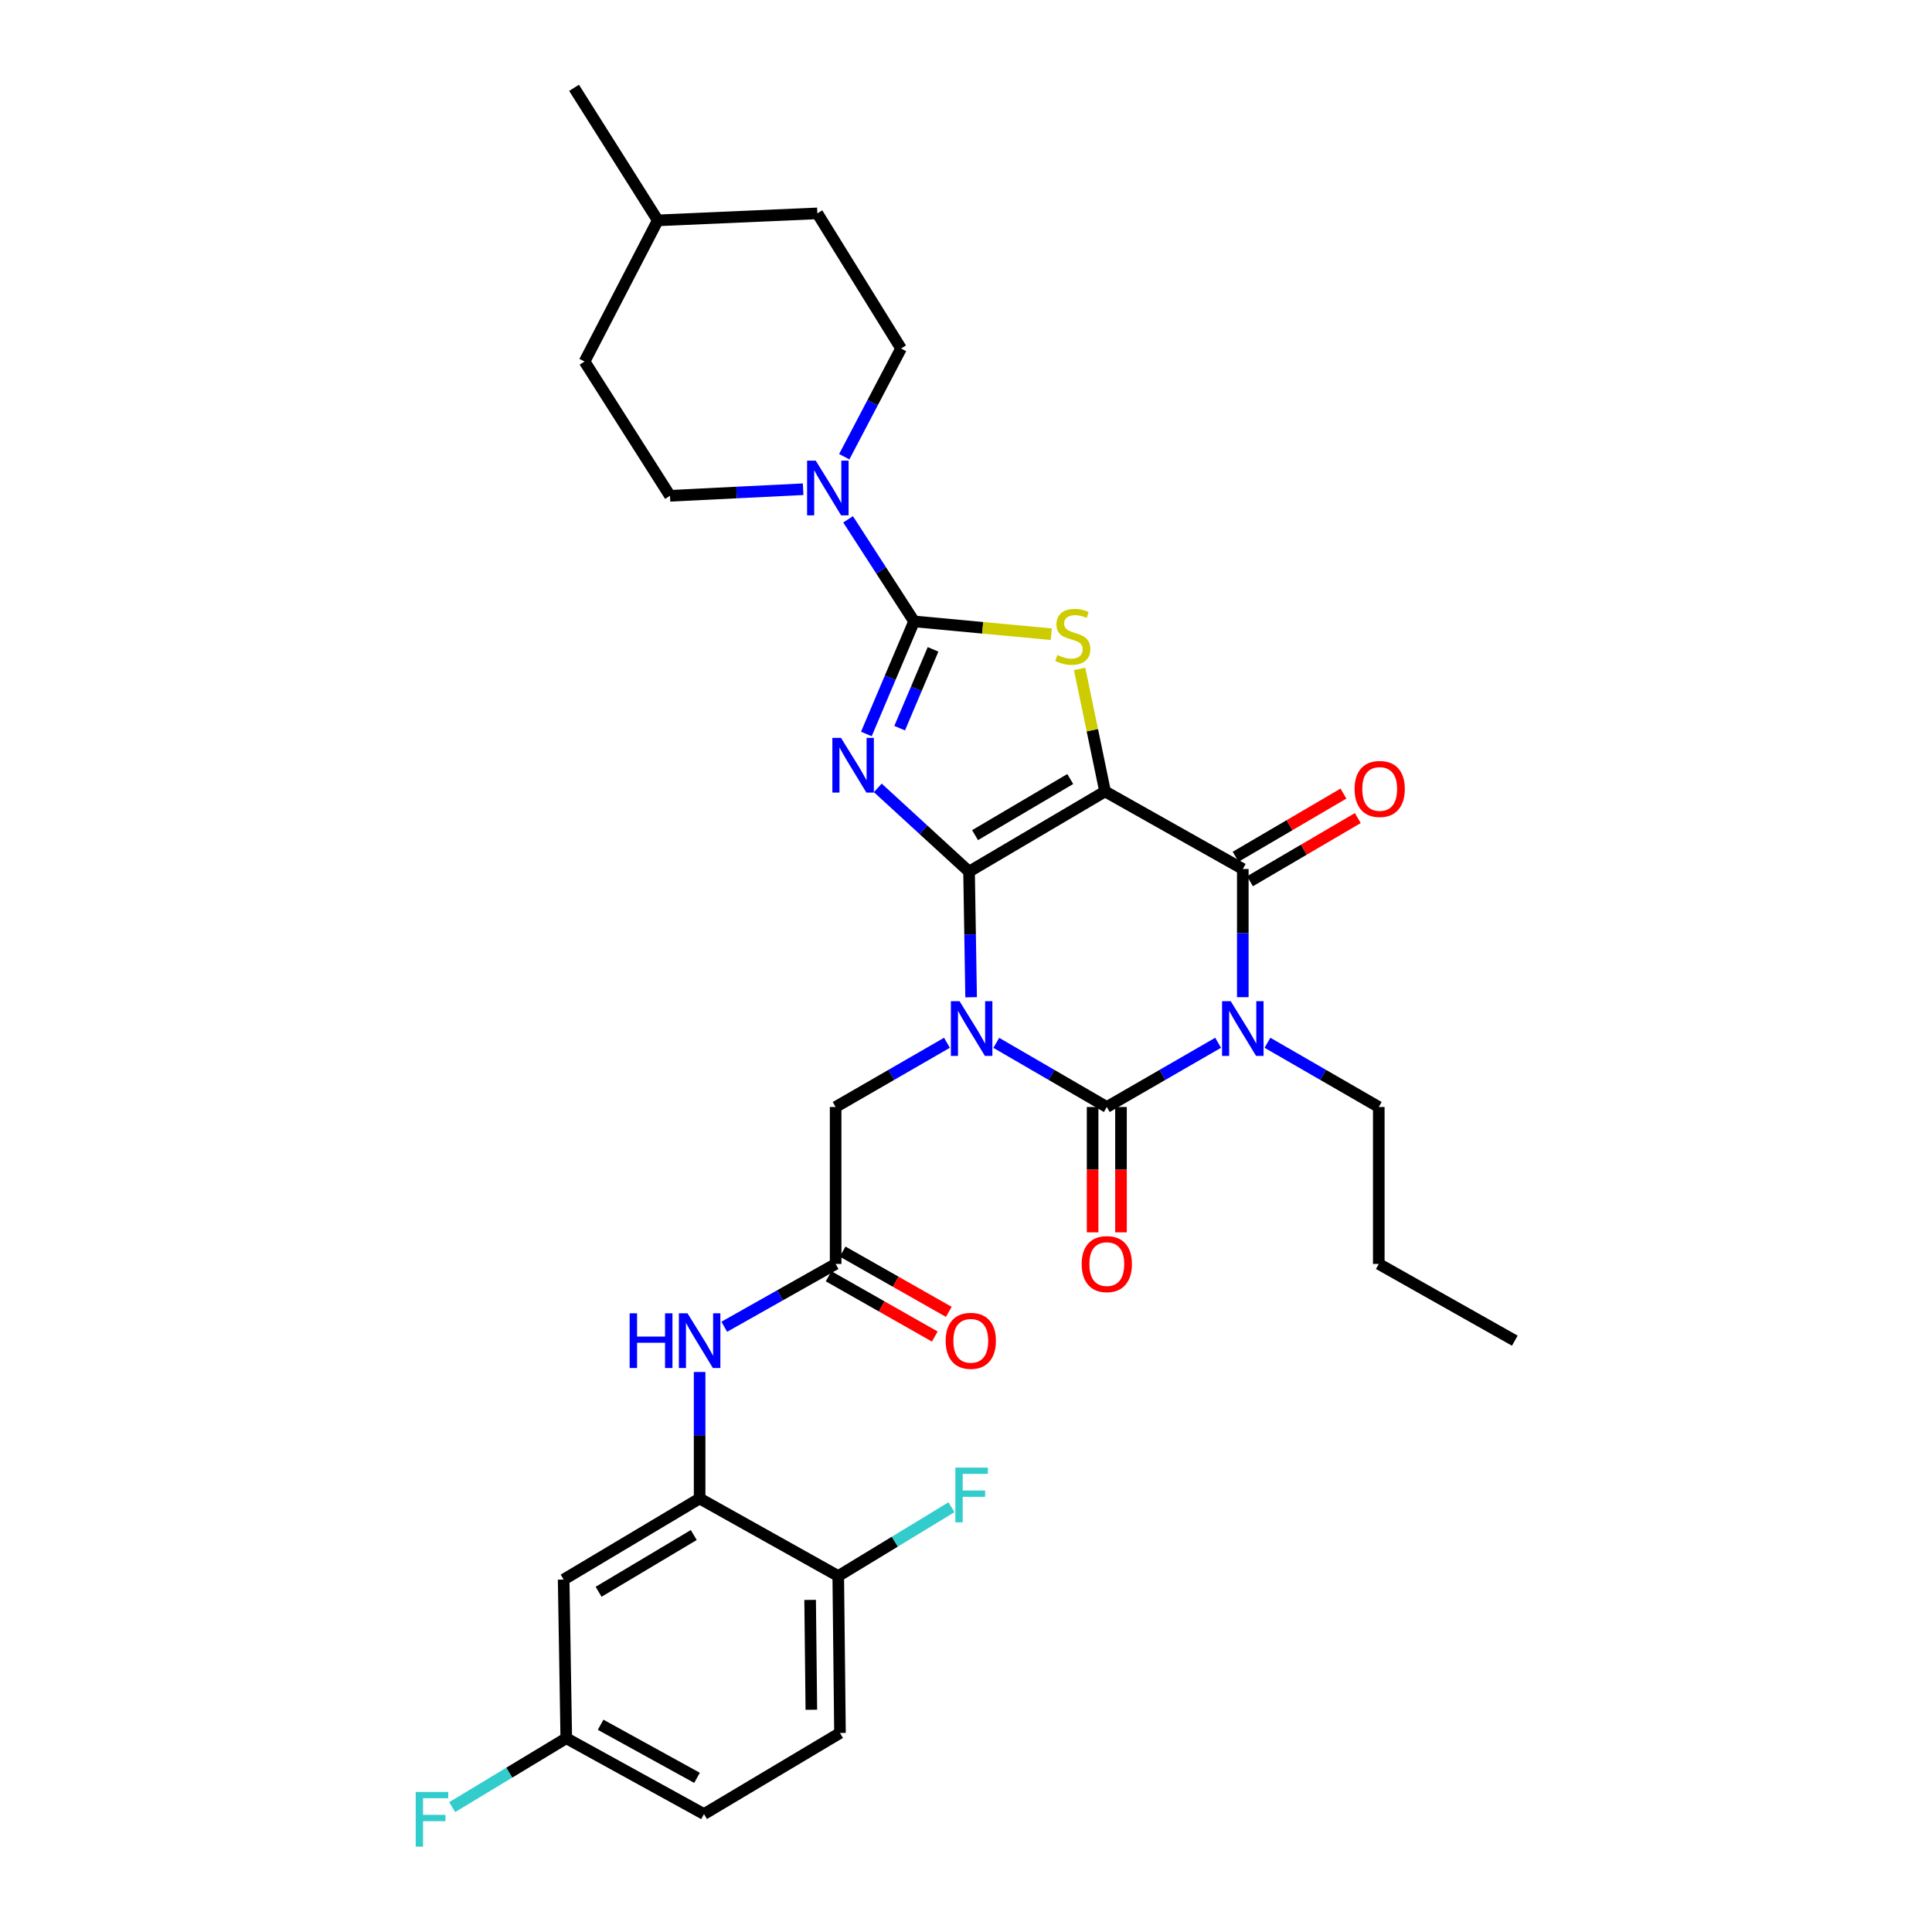 <?xml version='1.0' encoding='iso-8859-1'?>
<svg version='1.1' baseProfile='full'
              xmlns='http://www.w3.org/2000/svg'
                      xmlns:rdkit='http://www.rdkit.org/xml'
                      xmlns:xlink='http://www.w3.org/1999/xlink'
                  xml:space='preserve'
width='1000px' height='1000px' viewBox='0 0 1000 1000'>
<!-- END OF HEADER -->
<rect style='opacity:1.0;fill:#FFFFFF;stroke:none' width='1000' height='1000' x='0' y='0'> </rect>
<path class='bond-0' d='M 501.582,451.147 L 502.115,483.662' style='fill:none;fill-rule:evenodd;stroke:#000000;stroke-width:6px;stroke-linecap:butt;stroke-linejoin:miter;stroke-opacity:1' />
<path class='bond-0' d='M 502.115,483.662 L 502.647,516.177' style='fill:none;fill-rule:evenodd;stroke:#0000FF;stroke-width:6px;stroke-linecap:butt;stroke-linejoin:miter;stroke-opacity:1' />
<path class='bond-1' d='M 501.582,451.147 L 571.982,409.644' style='fill:none;fill-rule:evenodd;stroke:#000000;stroke-width:6px;stroke-linecap:butt;stroke-linejoin:miter;stroke-opacity:1' />
<path class='bond-1' d='M 504.683,432.268 L 553.962,403.216' style='fill:none;fill-rule:evenodd;stroke:#000000;stroke-width:6px;stroke-linecap:butt;stroke-linejoin:miter;stroke-opacity:1' />
<path class='bond-2' d='M 501.582,451.147 L 477.965,429.479' style='fill:none;fill-rule:evenodd;stroke:#000000;stroke-width:6px;stroke-linecap:butt;stroke-linejoin:miter;stroke-opacity:1' />
<path class='bond-2' d='M 477.965,429.479 L 454.347,407.811' style='fill:none;fill-rule:evenodd;stroke:#0000FF;stroke-width:6px;stroke-linecap:butt;stroke-linejoin:miter;stroke-opacity:1' />
<path class='bond-3' d='M 515.675,539.776 L 544.277,556.379' style='fill:none;fill-rule:evenodd;stroke:#0000FF;stroke-width:6px;stroke-linecap:butt;stroke-linejoin:miter;stroke-opacity:1' />
<path class='bond-3' d='M 544.277,556.379 L 572.88,572.982' style='fill:none;fill-rule:evenodd;stroke:#000000;stroke-width:6px;stroke-linecap:butt;stroke-linejoin:miter;stroke-opacity:1' />
<path class='bond-9' d='M 490.141,539.736 L 461.331,556.359' style='fill:none;fill-rule:evenodd;stroke:#0000FF;stroke-width:6px;stroke-linecap:butt;stroke-linejoin:miter;stroke-opacity:1' />
<path class='bond-9' d='M 461.331,556.359 L 432.521,572.982' style='fill:none;fill-rule:evenodd;stroke:#000000;stroke-width:6px;stroke-linecap:butt;stroke-linejoin:miter;stroke-opacity:1' />
<path class='bond-6' d='M 571.982,409.644 L 643.271,449.793' style='fill:none;fill-rule:evenodd;stroke:#000000;stroke-width:6px;stroke-linecap:butt;stroke-linejoin:miter;stroke-opacity:1' />
<path class='bond-7' d='M 571.982,409.644 L 565.393,377.94' style='fill:none;fill-rule:evenodd;stroke:#000000;stroke-width:6px;stroke-linecap:butt;stroke-linejoin:miter;stroke-opacity:1' />
<path class='bond-7' d='M 565.393,377.94 L 558.805,346.236' style='fill:none;fill-rule:evenodd;stroke:#CCCC00;stroke-width:6px;stroke-linecap:butt;stroke-linejoin:miter;stroke-opacity:1' />
<path class='bond-5' d='M 448.429,379.908 L 460.778,350.771' style='fill:none;fill-rule:evenodd;stroke:#0000FF;stroke-width:6px;stroke-linecap:butt;stroke-linejoin:miter;stroke-opacity:1' />
<path class='bond-5' d='M 460.778,350.771 L 473.127,321.634' style='fill:none;fill-rule:evenodd;stroke:#000000;stroke-width:6px;stroke-linecap:butt;stroke-linejoin:miter;stroke-opacity:1' />
<path class='bond-5' d='M 465.658,376.899 L 474.302,356.503' style='fill:none;fill-rule:evenodd;stroke:#0000FF;stroke-width:6px;stroke-linecap:butt;stroke-linejoin:miter;stroke-opacity:1' />
<path class='bond-5' d='M 474.302,356.503 L 482.947,336.107' style='fill:none;fill-rule:evenodd;stroke:#000000;stroke-width:6px;stroke-linecap:butt;stroke-linejoin:miter;stroke-opacity:1' />
<path class='bond-13' d='M 565.535,572.982 L 565.535,605.42' style='fill:none;fill-rule:evenodd;stroke:#000000;stroke-width:6px;stroke-linecap:butt;stroke-linejoin:miter;stroke-opacity:1' />
<path class='bond-13' d='M 565.535,605.42 L 565.535,637.859' style='fill:none;fill-rule:evenodd;stroke:#FF0000;stroke-width:6px;stroke-linecap:butt;stroke-linejoin:miter;stroke-opacity:1' />
<path class='bond-13' d='M 580.224,572.982 L 580.224,605.42' style='fill:none;fill-rule:evenodd;stroke:#000000;stroke-width:6px;stroke-linecap:butt;stroke-linejoin:miter;stroke-opacity:1' />
<path class='bond-13' d='M 580.224,605.42 L 580.224,637.859' style='fill:none;fill-rule:evenodd;stroke:#FF0000;stroke-width:6px;stroke-linecap:butt;stroke-linejoin:miter;stroke-opacity:1' />
<path class='bond-33' d='M 572.88,572.982 L 601.689,556.359' style='fill:none;fill-rule:evenodd;stroke:#000000;stroke-width:6px;stroke-linecap:butt;stroke-linejoin:miter;stroke-opacity:1' />
<path class='bond-33' d='M 601.689,556.359 L 630.499,539.736' style='fill:none;fill-rule:evenodd;stroke:#0000FF;stroke-width:6px;stroke-linecap:butt;stroke-linejoin:miter;stroke-opacity:1' />
<path class='bond-4' d='M 643.271,516.143 L 643.271,482.968' style='fill:none;fill-rule:evenodd;stroke:#0000FF;stroke-width:6px;stroke-linecap:butt;stroke-linejoin:miter;stroke-opacity:1' />
<path class='bond-4' d='M 643.271,482.968 L 643.271,449.793' style='fill:none;fill-rule:evenodd;stroke:#000000;stroke-width:6px;stroke-linecap:butt;stroke-linejoin:miter;stroke-opacity:1' />
<path class='bond-20' d='M 656.042,539.737 L 684.848,556.359' style='fill:none;fill-rule:evenodd;stroke:#0000FF;stroke-width:6px;stroke-linecap:butt;stroke-linejoin:miter;stroke-opacity:1' />
<path class='bond-20' d='M 684.848,556.359 L 713.654,572.982' style='fill:none;fill-rule:evenodd;stroke:#000000;stroke-width:6px;stroke-linecap:butt;stroke-linejoin:miter;stroke-opacity:1' />
<path class='bond-8' d='M 473.127,321.634 L 456.05,295.219' style='fill:none;fill-rule:evenodd;stroke:#000000;stroke-width:6px;stroke-linecap:butt;stroke-linejoin:miter;stroke-opacity:1' />
<path class='bond-8' d='M 456.05,295.219 L 438.973,268.805' style='fill:none;fill-rule:evenodd;stroke:#0000FF;stroke-width:6px;stroke-linecap:butt;stroke-linejoin:miter;stroke-opacity:1' />
<path class='bond-32' d='M 473.127,321.634 L 508.635,324.949' style='fill:none;fill-rule:evenodd;stroke:#000000;stroke-width:6px;stroke-linecap:butt;stroke-linejoin:miter;stroke-opacity:1' />
<path class='bond-32' d='M 508.635,324.949 L 544.143,328.264' style='fill:none;fill-rule:evenodd;stroke:#CCCC00;stroke-width:6px;stroke-linecap:butt;stroke-linejoin:miter;stroke-opacity:1' />
<path class='bond-15' d='M 646.983,456.13 L 674.885,439.783' style='fill:none;fill-rule:evenodd;stroke:#000000;stroke-width:6px;stroke-linecap:butt;stroke-linejoin:miter;stroke-opacity:1' />
<path class='bond-15' d='M 674.885,439.783 L 702.787,423.437' style='fill:none;fill-rule:evenodd;stroke:#FF0000;stroke-width:6px;stroke-linecap:butt;stroke-linejoin:miter;stroke-opacity:1' />
<path class='bond-15' d='M 639.558,443.456 L 667.46,427.109' style='fill:none;fill-rule:evenodd;stroke:#000000;stroke-width:6px;stroke-linecap:butt;stroke-linejoin:miter;stroke-opacity:1' />
<path class='bond-15' d='M 667.46,427.109 L 695.362,410.763' style='fill:none;fill-rule:evenodd;stroke:#FF0000;stroke-width:6px;stroke-linecap:butt;stroke-linejoin:miter;stroke-opacity:1' />
<path class='bond-17' d='M 436.989,236.391 L 451.684,208.384' style='fill:none;fill-rule:evenodd;stroke:#0000FF;stroke-width:6px;stroke-linecap:butt;stroke-linejoin:miter;stroke-opacity:1' />
<path class='bond-17' d='M 451.684,208.384 L 466.379,180.378' style='fill:none;fill-rule:evenodd;stroke:#000000;stroke-width:6px;stroke-linecap:butt;stroke-linejoin:miter;stroke-opacity:1' />
<path class='bond-18' d='M 415.705,253.221 L 381.247,254.925' style='fill:none;fill-rule:evenodd;stroke:#0000FF;stroke-width:6px;stroke-linecap:butt;stroke-linejoin:miter;stroke-opacity:1' />
<path class='bond-18' d='M 381.247,254.925 L 346.788,256.629' style='fill:none;fill-rule:evenodd;stroke:#000000;stroke-width:6px;stroke-linecap:butt;stroke-linejoin:miter;stroke-opacity:1' />
<path class='bond-11' d='M 432.521,572.982 L 432.521,654.21' style='fill:none;fill-rule:evenodd;stroke:#000000;stroke-width:6px;stroke-linecap:butt;stroke-linejoin:miter;stroke-opacity:1' />
<path class='bond-10' d='M 362.122,775.612 L 362.122,742.87' style='fill:none;fill-rule:evenodd;stroke:#000000;stroke-width:6px;stroke-linecap:butt;stroke-linejoin:miter;stroke-opacity:1' />
<path class='bond-10' d='M 362.122,742.87 L 362.122,710.129' style='fill:none;fill-rule:evenodd;stroke:#0000FF;stroke-width:6px;stroke-linecap:butt;stroke-linejoin:miter;stroke-opacity:1' />
<path class='bond-14' d='M 362.122,775.612 L 291.747,817.581' style='fill:none;fill-rule:evenodd;stroke:#000000;stroke-width:6px;stroke-linecap:butt;stroke-linejoin:miter;stroke-opacity:1' />
<path class='bond-14' d='M 359.089,794.523 L 309.826,823.901' style='fill:none;fill-rule:evenodd;stroke:#000000;stroke-width:6px;stroke-linecap:butt;stroke-linejoin:miter;stroke-opacity:1' />
<path class='bond-16' d='M 362.122,775.612 L 433.876,815.761' style='fill:none;fill-rule:evenodd;stroke:#000000;stroke-width:6px;stroke-linecap:butt;stroke-linejoin:miter;stroke-opacity:1' />
<path class='bond-12' d='M 432.521,654.21 L 403.702,670.469' style='fill:none;fill-rule:evenodd;stroke:#000000;stroke-width:6px;stroke-linecap:butt;stroke-linejoin:miter;stroke-opacity:1' />
<path class='bond-12' d='M 403.702,670.469 L 374.882,686.727' style='fill:none;fill-rule:evenodd;stroke:#0000FF;stroke-width:6px;stroke-linecap:butt;stroke-linejoin:miter;stroke-opacity:1' />
<path class='bond-19' d='M 428.895,660.597 L 456.369,676.194' style='fill:none;fill-rule:evenodd;stroke:#000000;stroke-width:6px;stroke-linecap:butt;stroke-linejoin:miter;stroke-opacity:1' />
<path class='bond-19' d='M 456.369,676.194 L 483.843,691.791' style='fill:none;fill-rule:evenodd;stroke:#FF0000;stroke-width:6px;stroke-linecap:butt;stroke-linejoin:miter;stroke-opacity:1' />
<path class='bond-19' d='M 436.147,647.823 L 463.621,663.42' style='fill:none;fill-rule:evenodd;stroke:#000000;stroke-width:6px;stroke-linecap:butt;stroke-linejoin:miter;stroke-opacity:1' />
<path class='bond-19' d='M 463.621,663.42 L 491.095,679.018' style='fill:none;fill-rule:evenodd;stroke:#FF0000;stroke-width:6px;stroke-linecap:butt;stroke-linejoin:miter;stroke-opacity:1' />
<path class='bond-22' d='M 291.747,817.581 L 293.101,899.706' style='fill:none;fill-rule:evenodd;stroke:#000000;stroke-width:6px;stroke-linecap:butt;stroke-linejoin:miter;stroke-opacity:1' />
<path class='bond-21' d='M 433.876,815.761 L 434.773,896.989' style='fill:none;fill-rule:evenodd;stroke:#000000;stroke-width:6px;stroke-linecap:butt;stroke-linejoin:miter;stroke-opacity:1' />
<path class='bond-21' d='M 419.323,828.107 L 419.951,884.967' style='fill:none;fill-rule:evenodd;stroke:#000000;stroke-width:6px;stroke-linecap:butt;stroke-linejoin:miter;stroke-opacity:1' />
<path class='bond-23' d='M 433.876,815.761 L 463.174,797.953' style='fill:none;fill-rule:evenodd;stroke:#000000;stroke-width:6px;stroke-linecap:butt;stroke-linejoin:miter;stroke-opacity:1' />
<path class='bond-23' d='M 463.174,797.953 L 492.473,780.145' style='fill:none;fill-rule:evenodd;stroke:#33CCCC;stroke-width:6px;stroke-linecap:butt;stroke-linejoin:miter;stroke-opacity:1' />
<path class='bond-27' d='M 466.379,180.378 L 423.055,110.444' style='fill:none;fill-rule:evenodd;stroke:#000000;stroke-width:6px;stroke-linecap:butt;stroke-linejoin:miter;stroke-opacity:1' />
<path class='bond-26' d='M 346.788,256.629 L 302.567,187.127' style='fill:none;fill-rule:evenodd;stroke:#000000;stroke-width:6px;stroke-linecap:butt;stroke-linejoin:miter;stroke-opacity:1' />
<path class='bond-29' d='M 713.654,572.982 L 713.654,654.21' style='fill:none;fill-rule:evenodd;stroke:#000000;stroke-width:6px;stroke-linecap:butt;stroke-linejoin:miter;stroke-opacity:1' />
<path class='bond-24' d='M 434.773,896.989 L 364.382,938.958' style='fill:none;fill-rule:evenodd;stroke:#000000;stroke-width:6px;stroke-linecap:butt;stroke-linejoin:miter;stroke-opacity:1' />
<path class='bond-25' d='M 293.101,899.706 L 263.571,917.536' style='fill:none;fill-rule:evenodd;stroke:#000000;stroke-width:6px;stroke-linecap:butt;stroke-linejoin:miter;stroke-opacity:1' />
<path class='bond-25' d='M 263.571,917.536 L 234.041,935.366' style='fill:none;fill-rule:evenodd;stroke:#33CCCC;stroke-width:6px;stroke-linecap:butt;stroke-linejoin:miter;stroke-opacity:1' />
<path class='bond-35' d='M 293.101,899.706 L 364.382,938.958' style='fill:none;fill-rule:evenodd;stroke:#000000;stroke-width:6px;stroke-linecap:butt;stroke-linejoin:miter;stroke-opacity:1' />
<path class='bond-35' d='M 310.879,892.727 L 360.775,920.203' style='fill:none;fill-rule:evenodd;stroke:#000000;stroke-width:6px;stroke-linecap:butt;stroke-linejoin:miter;stroke-opacity:1' />
<path class='bond-28' d='M 302.567,187.127 L 340.464,114.059' style='fill:none;fill-rule:evenodd;stroke:#000000;stroke-width:6px;stroke-linecap:butt;stroke-linejoin:miter;stroke-opacity:1' />
<path class='bond-34' d='M 423.055,110.444 L 340.464,114.059' style='fill:none;fill-rule:evenodd;stroke:#000000;stroke-width:6px;stroke-linecap:butt;stroke-linejoin:miter;stroke-opacity:1' />
<path class='bond-30' d='M 340.464,114.059 L 297.133,45.455' style='fill:none;fill-rule:evenodd;stroke:#000000;stroke-width:6px;stroke-linecap:butt;stroke-linejoin:miter;stroke-opacity:1' />
<path class='bond-31' d='M 713.654,654.21 L 784.062,693.926' style='fill:none;fill-rule:evenodd;stroke:#000000;stroke-width:6px;stroke-linecap:butt;stroke-linejoin:miter;stroke-opacity:1' />
<path  class='atom-1' d='M 496.653 518.207
L 505.933 533.207
Q 506.853 534.687, 508.333 537.367
Q 509.813 540.047, 509.893 540.207
L 509.893 518.207
L 513.653 518.207
L 513.653 546.527
L 509.773 546.527
L 499.813 530.127
Q 498.653 528.207, 497.413 526.007
Q 496.213 523.807, 495.853 523.127
L 495.853 546.527
L 492.173 546.527
L 492.173 518.207
L 496.653 518.207
' fill='#0000FF'/>
<path  class='atom-3' d='M 435.311 381.929
L 444.591 396.929
Q 445.511 398.409, 446.991 401.089
Q 448.471 403.769, 448.551 403.929
L 448.551 381.929
L 452.311 381.929
L 452.311 410.249
L 448.431 410.249
L 438.471 393.849
Q 437.311 391.929, 436.071 389.729
Q 434.871 387.529, 434.511 386.849
L 434.511 410.249
L 430.831 410.249
L 430.831 381.929
L 435.311 381.929
' fill='#0000FF'/>
<path  class='atom-5' d='M 637.011 518.207
L 646.291 533.207
Q 647.211 534.687, 648.691 537.367
Q 650.171 540.047, 650.251 540.207
L 650.251 518.207
L 654.011 518.207
L 654.011 546.527
L 650.131 546.527
L 640.171 530.127
Q 639.011 528.207, 637.771 526.007
Q 636.571 523.807, 636.211 523.127
L 636.211 546.527
L 632.531 546.527
L 632.531 518.207
L 637.011 518.207
' fill='#0000FF'/>
<path  class='atom-8' d='M 547.286 339.025
Q 547.606 339.145, 548.926 339.705
Q 550.246 340.265, 551.686 340.625
Q 553.166 340.945, 554.606 340.945
Q 557.286 340.945, 558.846 339.665
Q 560.406 338.345, 560.406 336.065
Q 560.406 334.505, 559.606 333.545
Q 558.846 332.585, 557.646 332.065
Q 556.446 331.545, 554.446 330.945
Q 551.926 330.185, 550.406 329.465
Q 548.926 328.745, 547.846 327.225
Q 546.806 325.705, 546.806 323.145
Q 546.806 319.585, 549.206 317.385
Q 551.646 315.185, 556.446 315.185
Q 559.726 315.185, 563.446 316.745
L 562.526 319.825
Q 559.126 318.425, 556.566 318.425
Q 553.806 318.425, 552.286 319.585
Q 550.766 320.705, 550.806 322.665
Q 550.806 324.185, 551.566 325.105
Q 552.366 326.025, 553.486 326.545
Q 554.646 327.065, 556.566 327.665
Q 559.126 328.465, 560.646 329.265
Q 562.166 330.065, 563.246 331.705
Q 564.366 333.305, 564.366 336.065
Q 564.366 339.985, 561.726 342.105
Q 559.126 344.185, 554.766 344.185
Q 552.246 344.185, 550.326 343.625
Q 548.446 343.105, 546.206 342.185
L 547.286 339.025
' fill='#CCCC00'/>
<path  class='atom-9' d='M 422.23 238.429
L 431.51 253.429
Q 432.43 254.909, 433.91 257.589
Q 435.39 260.269, 435.47 260.429
L 435.47 238.429
L 439.23 238.429
L 439.23 266.749
L 435.35 266.749
L 425.39 250.349
Q 424.23 248.429, 422.99 246.229
Q 421.79 244.029, 421.43 243.349
L 421.43 266.749
L 417.75 266.749
L 417.75 238.429
L 422.23 238.429
' fill='#0000FF'/>
<path  class='atom-13' d='M 325.902 679.766
L 329.742 679.766
L 329.742 691.806
L 344.222 691.806
L 344.222 679.766
L 348.062 679.766
L 348.062 708.086
L 344.222 708.086
L 344.222 695.006
L 329.742 695.006
L 329.742 708.086
L 325.902 708.086
L 325.902 679.766
' fill='#0000FF'/>
<path  class='atom-13' d='M 355.862 679.766
L 365.142 694.766
Q 366.062 696.246, 367.542 698.926
Q 369.022 701.606, 369.102 701.766
L 369.102 679.766
L 372.862 679.766
L 372.862 708.086
L 368.982 708.086
L 359.022 691.686
Q 357.862 689.766, 356.622 687.566
Q 355.422 685.366, 355.062 684.686
L 355.062 708.086
L 351.382 708.086
L 351.382 679.766
L 355.862 679.766
' fill='#0000FF'/>
<path  class='atom-14' d='M 559.88 654.29
Q 559.88 647.49, 563.24 643.69
Q 566.6 639.89, 572.88 639.89
Q 579.16 639.89, 582.52 643.69
Q 585.88 647.49, 585.88 654.29
Q 585.88 661.17, 582.48 665.09
Q 579.08 668.97, 572.88 668.97
Q 566.64 668.97, 563.24 665.09
Q 559.88 661.21, 559.88 654.29
M 572.88 665.77
Q 577.2 665.77, 579.52 662.89
Q 581.88 659.97, 581.88 654.29
Q 581.88 648.73, 579.52 645.93
Q 577.2 643.09, 572.88 643.09
Q 568.56 643.09, 566.2 645.89
Q 563.88 648.69, 563.88 654.29
Q 563.88 660.01, 566.2 662.89
Q 568.56 665.77, 572.88 665.77
' fill='#FF0000'/>
<path  class='atom-16' d='M 701.127 408.361
Q 701.127 401.561, 704.487 397.761
Q 707.847 393.961, 714.127 393.961
Q 720.407 393.961, 723.767 397.761
Q 727.127 401.561, 727.127 408.361
Q 727.127 415.241, 723.727 419.161
Q 720.327 423.041, 714.127 423.041
Q 707.887 423.041, 704.487 419.161
Q 701.127 415.281, 701.127 408.361
M 714.127 419.841
Q 718.447 419.841, 720.767 416.961
Q 723.127 414.041, 723.127 408.361
Q 723.127 402.801, 720.767 400.001
Q 718.447 397.161, 714.127 397.161
Q 709.807 397.161, 707.447 399.961
Q 705.127 402.761, 705.127 408.361
Q 705.127 414.081, 707.447 416.961
Q 709.807 419.841, 714.127 419.841
' fill='#FF0000'/>
<path  class='atom-20' d='M 489.48 694.006
Q 489.48 687.206, 492.84 683.406
Q 496.2 679.606, 502.48 679.606
Q 508.76 679.606, 512.12 683.406
Q 515.48 687.206, 515.48 694.006
Q 515.48 700.886, 512.08 704.806
Q 508.68 708.686, 502.48 708.686
Q 496.24 708.686, 492.84 704.806
Q 489.48 700.926, 489.48 694.006
M 502.48 705.486
Q 506.8 705.486, 509.12 702.606
Q 511.48 699.686, 511.48 694.006
Q 511.48 688.446, 509.12 685.646
Q 506.8 682.806, 502.48 682.806
Q 498.16 682.806, 495.8 685.606
Q 493.48 688.406, 493.48 694.006
Q 493.48 699.726, 495.8 702.606
Q 498.16 705.486, 502.48 705.486
' fill='#FF0000'/>
<path  class='atom-24' d='M 494.493 759.64
L 511.333 759.64
L 511.333 762.88
L 498.293 762.88
L 498.293 771.48
L 509.893 771.48
L 509.893 774.76
L 498.293 774.76
L 498.293 787.96
L 494.493 787.96
L 494.493 759.64
' fill='#33CCCC'/>
<path  class='atom-26' d='M 215.171 927.515
L 232.011 927.515
L 232.011 930.755
L 218.971 930.755
L 218.971 939.355
L 230.571 939.355
L 230.571 942.635
L 218.971 942.635
L 218.971 955.835
L 215.171 955.835
L 215.171 927.515
' fill='#33CCCC'/>
</svg>
